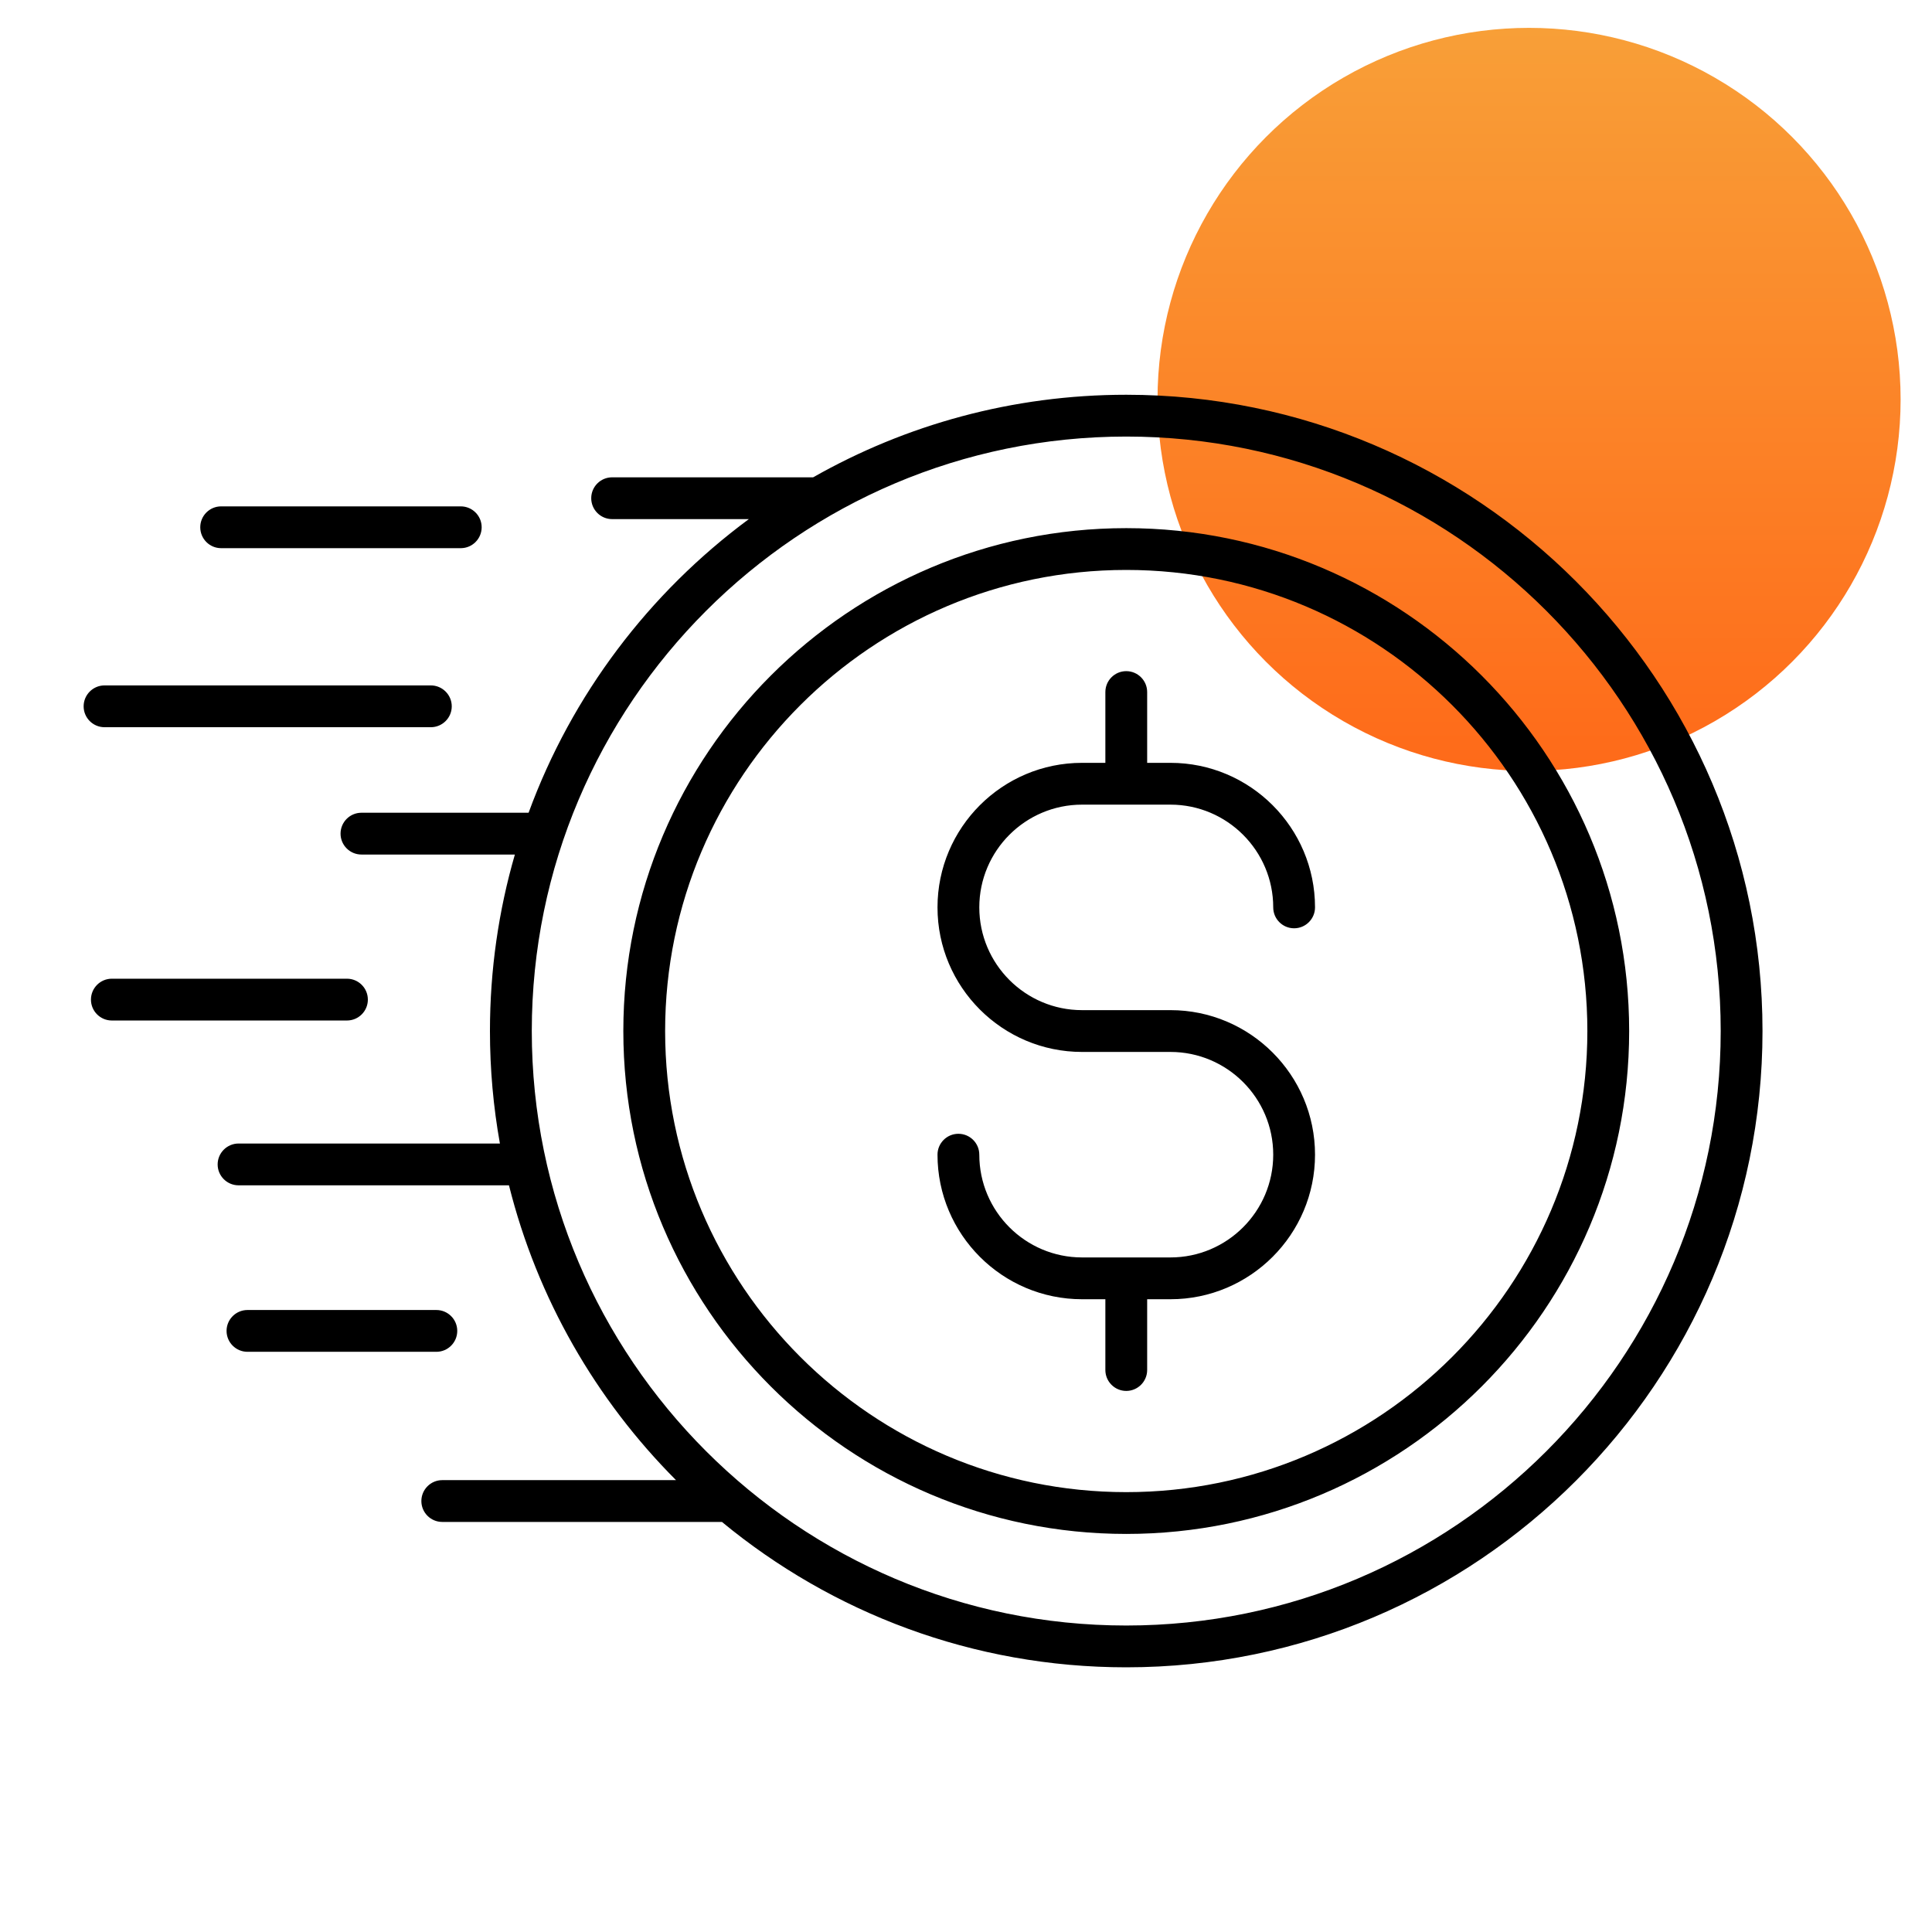 <svg width="52" height="52" viewBox="0 0 52 52" fill="none" xmlns="http://www.w3.org/2000/svg">
<circle opacity="0.9" cx="41.155" cy="10.75" r="10" fill="url(#paint0_linear_538_4326)"/>
<path d="M26.358 24.422C26.358 25.947 27.598 27.188 29.123 27.188H31.503C33.648 27.188 35.394 28.933 35.394 31.078C35.394 33.223 33.649 34.969 31.503 34.969H30.876V36.874C30.876 37.184 30.623 37.437 30.313 37.437C30.003 37.437 29.751 37.184 29.751 36.874V34.969H29.123C26.979 34.969 25.233 33.224 25.233 31.078C25.233 30.768 25.485 30.516 25.795 30.516C26.106 30.516 26.358 30.768 26.358 31.078C26.358 32.603 27.598 33.844 29.123 33.844H31.503C33.027 33.844 34.269 32.604 34.269 31.078C34.269 29.554 33.028 28.313 31.503 28.313H29.123C26.979 28.313 25.233 26.568 25.233 24.422C25.233 22.277 26.977 20.532 29.123 20.532H29.751V18.627C29.751 18.316 30.003 18.064 30.313 18.064C30.623 18.064 30.876 18.316 30.876 18.627V20.532H31.503C33.648 20.532 35.394 22.276 35.394 24.422C35.394 24.733 35.141 24.985 34.831 24.985C34.521 24.985 34.269 24.733 34.269 24.422C34.269 22.898 33.028 21.657 31.503 21.657H29.123C27.598 21.657 26.358 22.898 26.358 24.422ZM47.438 27.75C47.438 37.194 39.756 44.876 30.313 44.876C26.183 44.876 22.391 43.407 19.431 40.963H11.903C11.593 40.963 11.341 40.711 11.341 40.401C11.341 40.091 11.593 39.838 11.903 39.838H18.195C16.043 37.68 14.461 34.952 13.699 31.903H6.421C6.111 31.903 5.858 31.651 5.858 31.341C5.858 31.031 6.111 30.778 6.421 30.778H13.455C13.279 29.795 13.187 28.783 13.187 27.75C13.187 26.102 13.421 24.508 13.858 23H9.728C9.418 23 9.166 22.748 9.166 22.438C9.166 22.127 9.418 21.875 9.728 21.875H14.227C15.392 18.694 17.476 15.953 20.155 13.972H16.476C16.165 13.972 15.913 13.72 15.913 13.409C15.913 13.099 16.165 12.847 16.476 12.847H21.886C24.376 11.433 27.252 10.625 30.314 10.625C39.756 10.625 47.438 18.307 47.438 27.75ZM46.313 27.75C46.313 18.927 39.136 11.75 30.313 11.75C21.49 11.75 14.313 18.927 14.313 27.75C14.313 36.573 21.49 43.751 30.313 43.751C39.136 43.751 46.313 36.573 46.313 27.75ZM43.849 27.75C43.849 35.214 37.777 41.286 30.313 41.286C22.85 41.286 16.777 35.214 16.777 27.75C16.777 20.287 22.85 14.215 30.313 14.215C37.777 14.215 43.849 20.287 43.849 27.75ZM42.724 27.75C42.724 20.907 37.156 15.34 30.313 15.34C23.47 15.34 17.902 20.907 17.902 27.75C17.902 34.593 23.47 40.161 30.313 40.161C37.156 40.161 42.724 34.593 42.724 27.75ZM5.952 14.754H12.401C12.712 14.754 12.964 14.502 12.964 14.191C12.964 13.881 12.712 13.629 12.401 13.629H5.952C5.642 13.629 5.39 13.881 5.39 14.191C5.39 14.502 5.641 14.754 5.952 14.754ZM11.596 19.573C11.906 19.573 12.159 19.321 12.159 19.011C12.159 18.701 11.906 18.448 11.596 18.448H2.813C2.503 18.448 2.251 18.701 2.251 19.011C2.251 19.321 2.503 19.573 2.813 19.573H11.596ZM9.901 26.905C9.901 26.594 9.649 26.342 9.338 26.342H3.01C2.7 26.342 2.448 26.594 2.448 26.905C2.448 27.215 2.7 27.467 3.01 27.467H9.338C9.649 27.467 9.901 27.215 9.901 26.905ZM12.307 35.821C12.307 35.511 12.055 35.259 11.745 35.259H6.661C6.351 35.259 6.098 35.511 6.098 35.821C6.098 36.132 6.351 36.384 6.661 36.384H11.745C12.055 36.384 12.307 36.132 12.307 35.821Z" fill="black"/>
<defs>
<linearGradient id="paint0_linear_538_4326" x1="41.155" y1="0.75" x2="41.155" y2="20.75" gradientUnits="userSpaceOnUse">
<stop stop-color="#F89522"/>
<stop offset="1" stop-color="#FF5A00"/>
</linearGradient>
</defs>
</svg>
